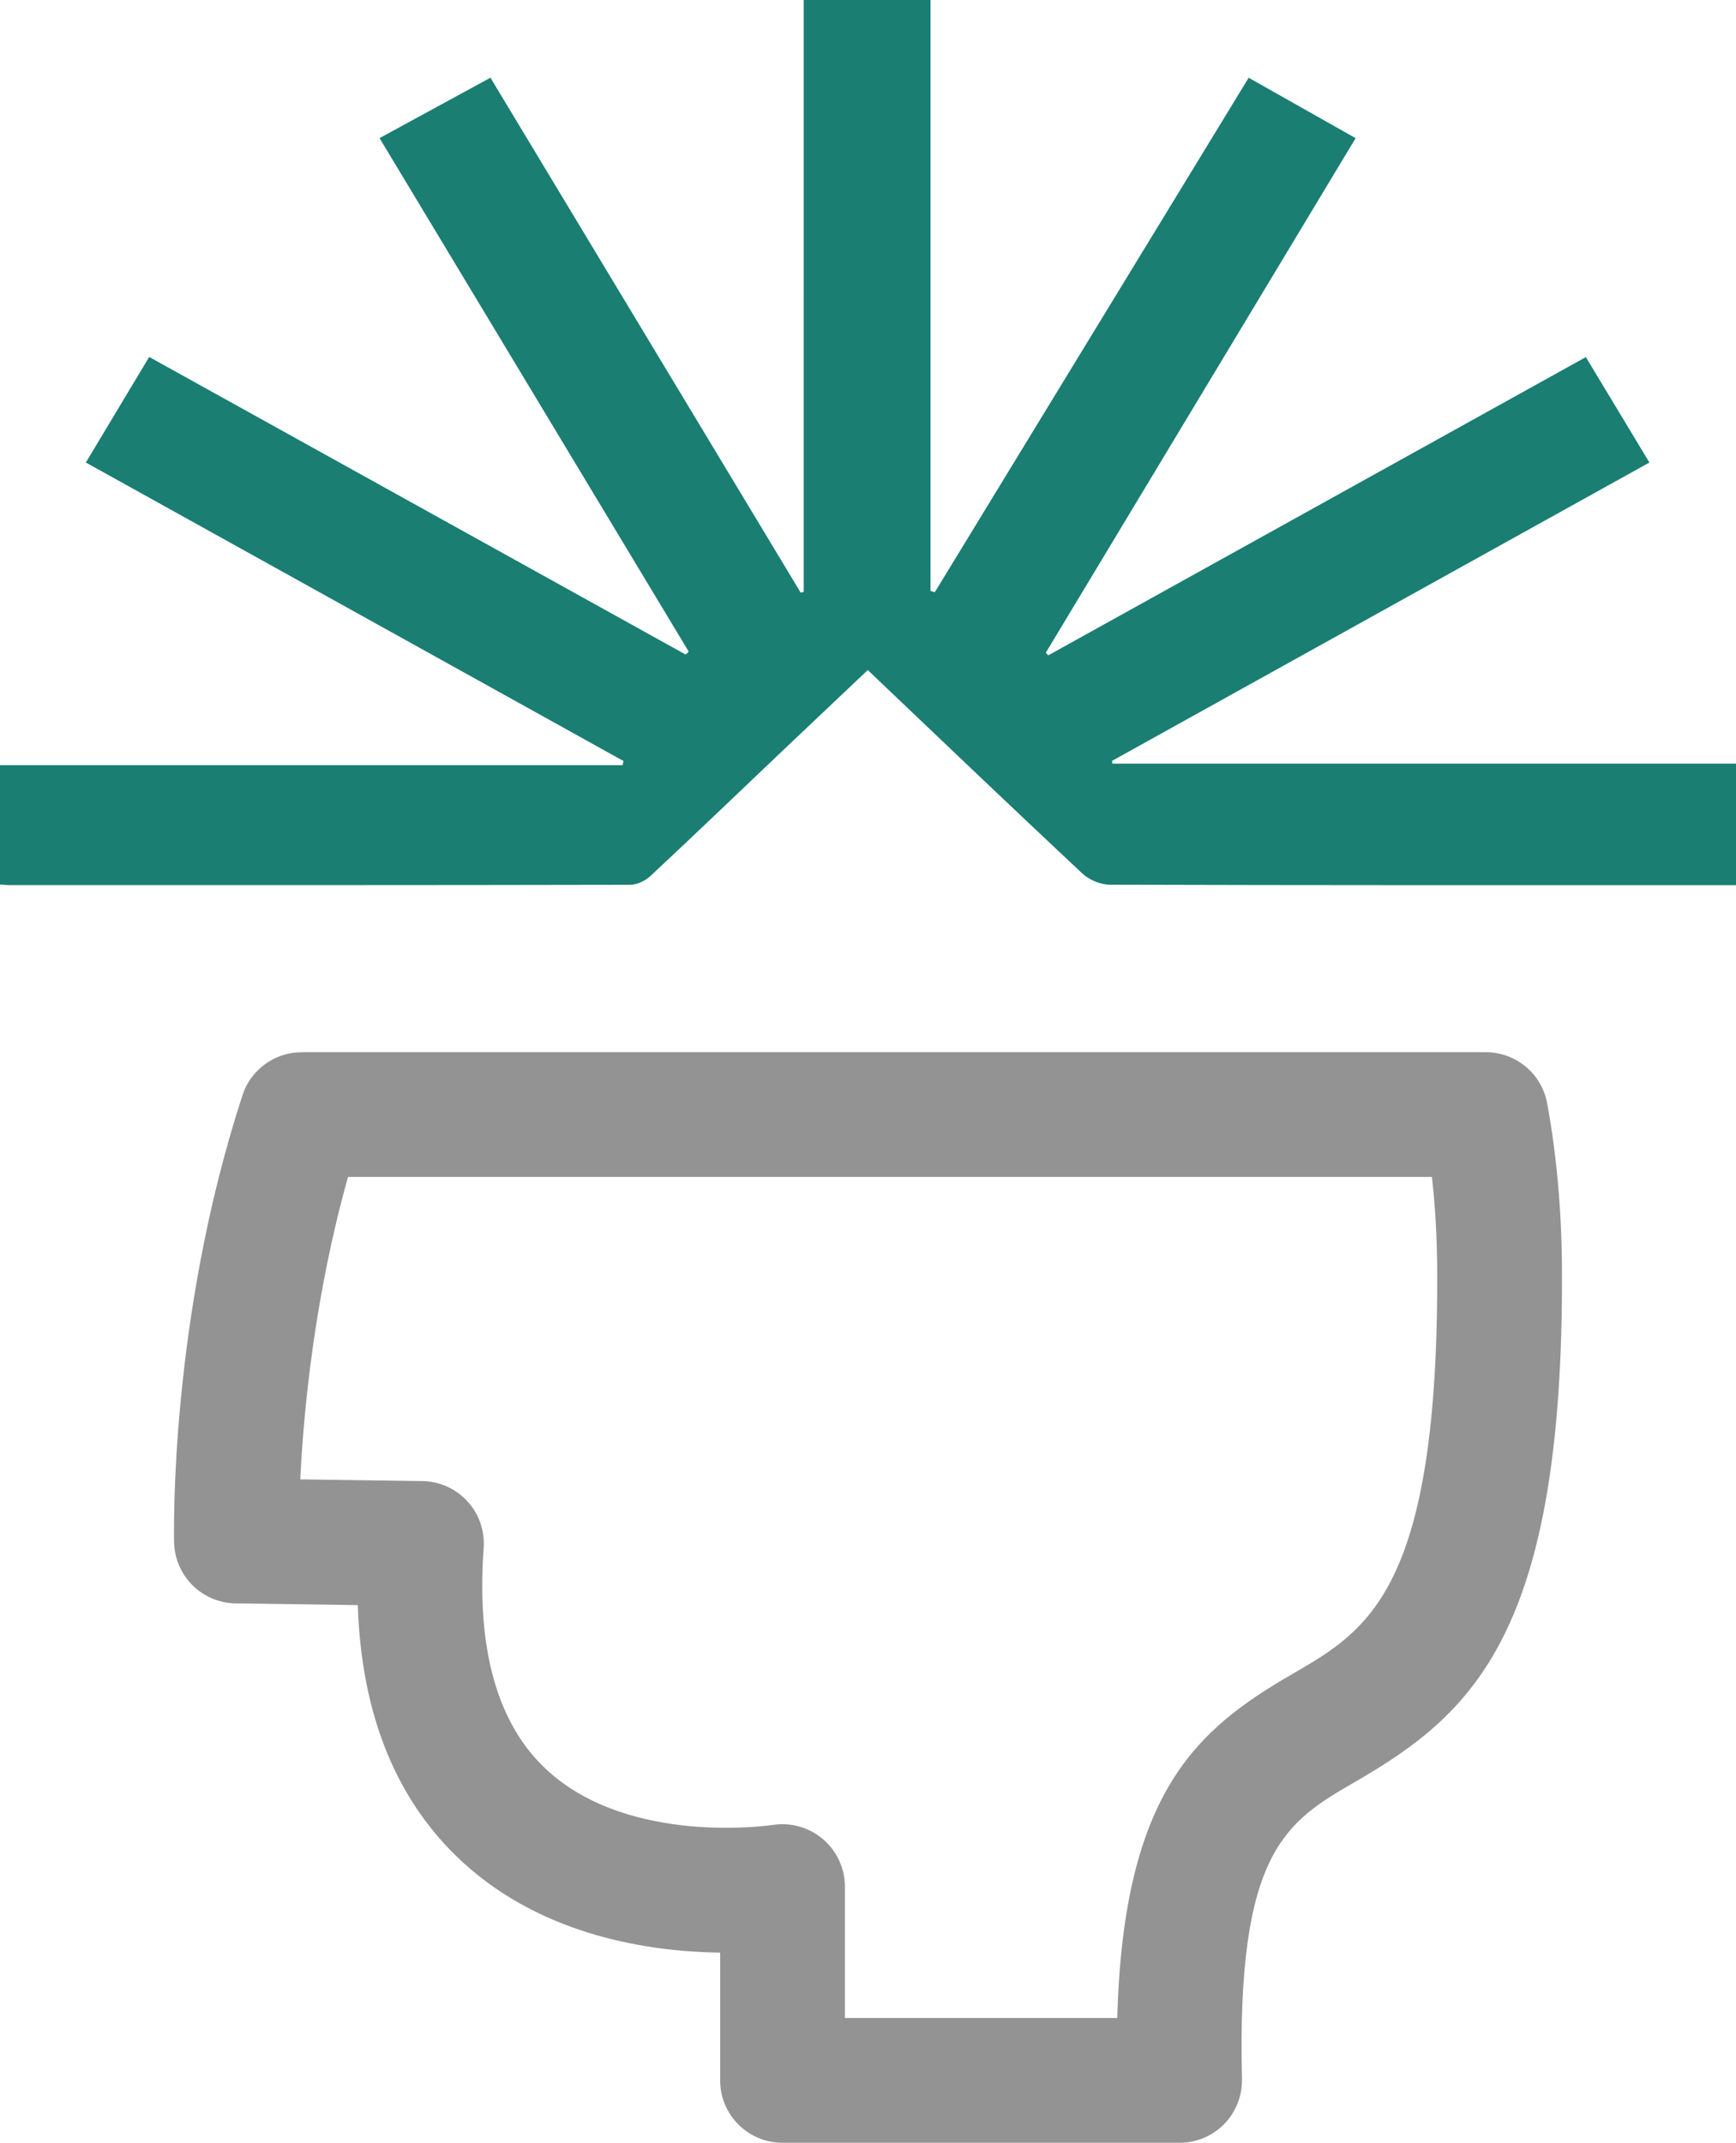 <?xml version="1.0" encoding="UTF-8"?>
<svg xmlns="http://www.w3.org/2000/svg" id="Capa_1" viewBox="0 0 396.33 489.18">
  <defs>
    <style>.cls-1{fill:#1a7e72;}.cls-1,.cls-2{stroke-width:0px;}.cls-2{fill:#939393;}</style>
  </defs>
  <g id="Evppi7">
    <path class="cls-1" d="M396.33,174.32v27.76c-1.33,0-2.67,0-4.01,0-46.32,0-92.63.03-138.95-.11-2.13,0-4.73-1.11-6.3-2.58-16.34-15.3-32.51-30.77-48.96-46.42-6.5,6.16-12.89,12.19-19.26,18.24-10.11,9.61-20.17,19.27-30.36,28.78-1.17,1.09-3.06,2-4.63,2-47.21.1-94.42.08-141.64.08-.63,0-1.26-.08-2.23-.15v-27.24h142.15c.07-.31.14-.62.21-.94-40.74-22.62-81.48-45.24-122.75-68.15,4.85-8.08,9.59-15.99,14.46-24.1,41.03,22.76,81.76,45.36,122.49,67.95.23-.23.46-.46.68-.69-23.43-38.91-46.85-77.82-70.58-117.22,8.42-4.59,16.65-9.07,25.32-13.79,23.67,39.29,47.25,78.43,70.83,117.56.23-.06.46-.11.69-.17V0h28.94v134.89c.33.11.65.21.98.32,23.84-39.07,47.67-78.13,71.66-117.46,8.22,4.64,16.18,9.13,24.42,13.79-23.73,39.41-47.24,78.45-70.74,117.48.19.2.38.39.57.59,40.75-22.61,81.49-45.21,122.73-68.09,4.81,7.97,9.58,15.89,14.51,24.07-41.14,22.84-81.92,45.48-122.7,68.12.03.21.06.41.09.62h142.36Z"></path>
  </g>
  <path class="cls-2" d="M269.3,489.18h-90.65c-7.87,0-14.24-6.38-14.24-14.24v-29.17c-15.93-.21-40.21-3.71-58.62-20.51-15.21-13.88-23.29-33.63-24.11-58.83l-27.89-.39c-7.65-.11-13.85-6.24-14.04-13.89-.05-2.06-1.06-51.11,15.61-102.12,1.91-5.86,7.38-9.82,13.54-9.82h270.31c6.88,0,12.77,4.91,14.01,11.67,2.19,11.92,3.32,24.74,3.38,38.09.36,82.69-20.21,101.18-47.13,116.76-15.77,9.13-27.17,15.72-25.93,67.87.09,3.83-1.37,7.54-4.05,10.29-2.68,2.74-6.35,4.29-10.19,4.29ZM192.89,460.69h62.18c1.42-51.86,18.37-66.03,40.13-78.62,17.08-9.89,33.22-19.23,32.91-91.99-.03-7.38-.43-14.54-1.2-21.4H79.46c-7.73,27.5-10.16,53.75-10.91,69.05l27.87.39c3.92.05,7.64,1.72,10.29,4.61,2.65,2.89,3.99,6.74,3.71,10.65-1.68,23.29,3.19,40.35,14.47,50.72,18.93,17.4,51.17,12.57,51.5,12.52,4.12-.64,8.33.54,11.49,3.24,3.17,2.71,5.01,6.66,5.01,10.82v29.99Z"></path>
</svg>
